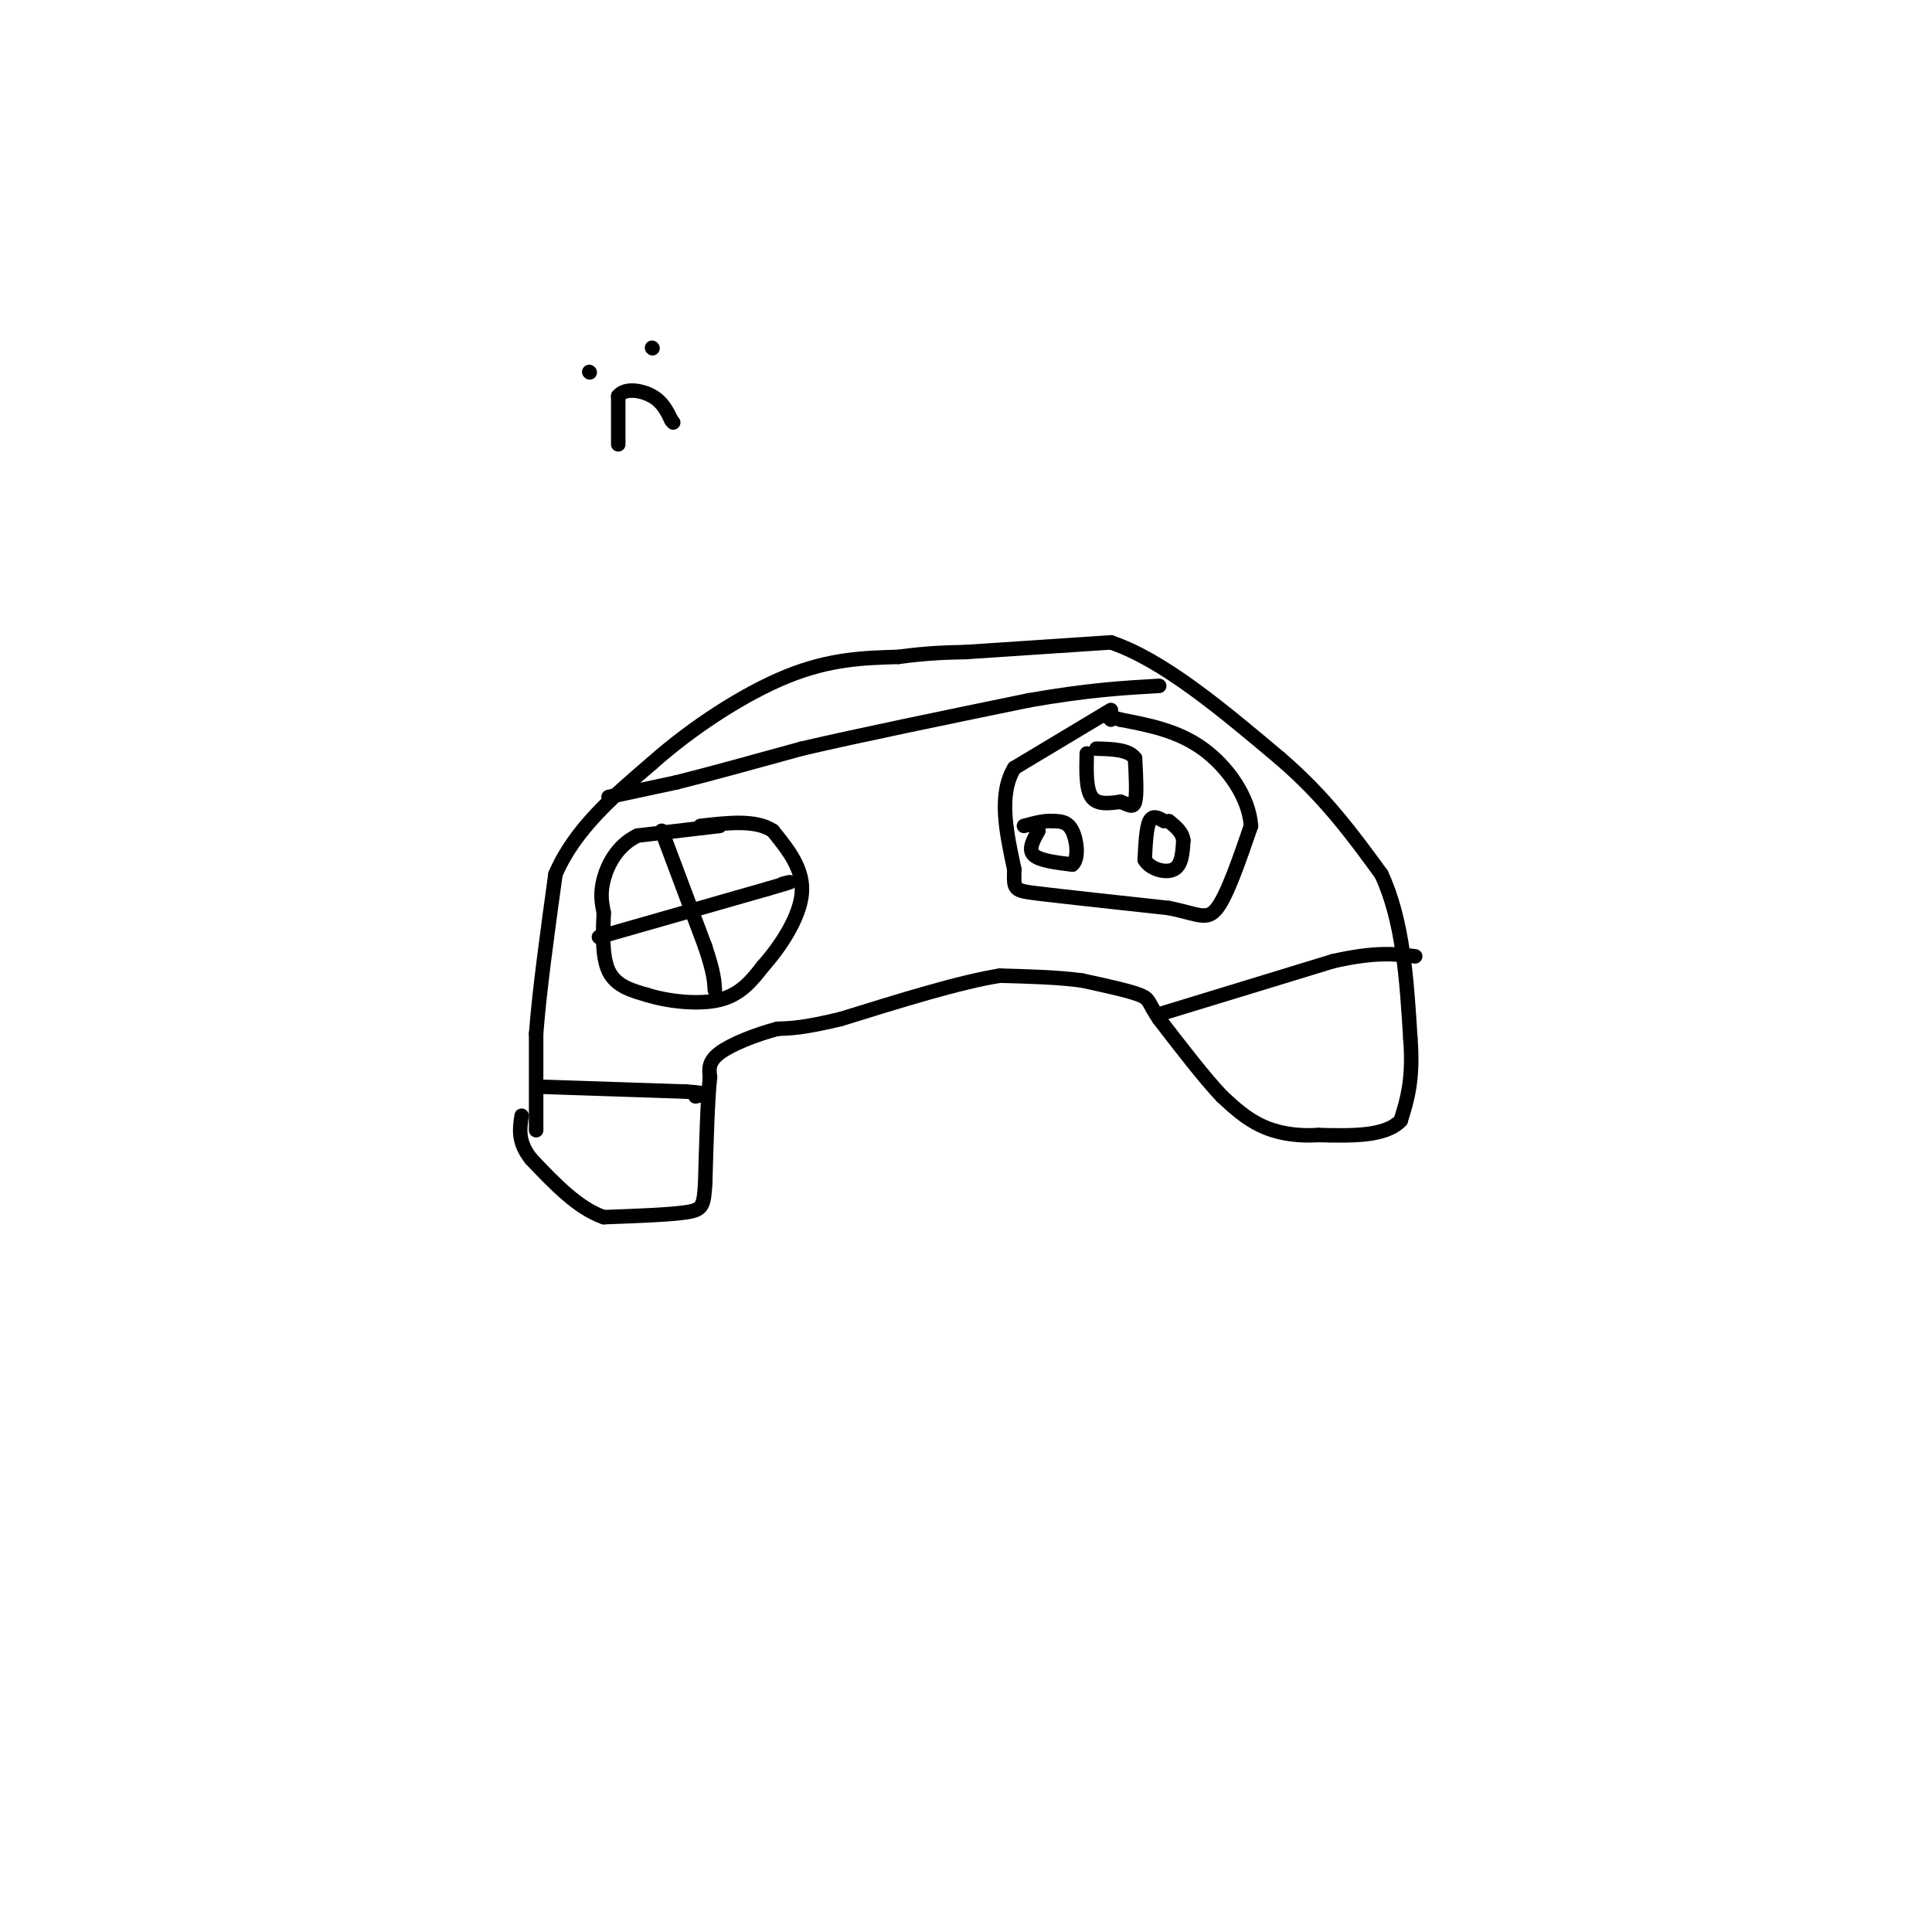 <svg viewBox='0 0 400 400' version='1.1' xmlns='http://www.w3.org/2000/svg' xmlns:xlink='http://www.w3.org/1999/xlink'><g fill='none' stroke='#000000' stroke-width='3' stroke-linecap='round' stroke-linejoin='round'><path d='M111,234c0.000,0.000 0.000,-20.000 0,-20'/><path d='M111,214c0.667,-8.833 2.333,-20.917 4,-33'/><path d='M115,181c4.000,-9.333 12.000,-16.167 20,-23'/><path d='M135,158c8.311,-7.400 19.089,-14.400 28,-18c8.911,-3.600 15.956,-3.800 23,-4'/><path d='M186,136c6.167,-0.833 10.083,-0.917 14,-1'/><path d='M200,135c7.333,-0.500 18.667,-1.250 30,-2'/><path d='M230,133c10.833,3.667 22.917,13.833 35,24'/><path d='M265,157c9.333,8.000 15.167,16.000 21,24'/><path d='M286,181c4.500,9.667 5.250,21.833 6,34'/><path d='M292,215c0.667,8.500 -0.667,12.750 -2,17'/><path d='M290,232c-3.167,3.333 -10.083,3.167 -17,3'/><path d='M273,235c-4.956,0.289 -8.844,-0.489 -12,-2c-3.156,-1.511 -5.578,-3.756 -8,-6'/><path d='M253,227c-3.500,-3.667 -8.250,-9.833 -13,-16'/><path d='M240,211c-2.378,-3.467 -1.822,-4.133 -4,-5c-2.178,-0.867 -7.089,-1.933 -12,-3'/><path d='M224,203c-4.833,-0.667 -10.917,-0.833 -17,-1'/><path d='M207,202c-8.333,1.333 -20.667,5.167 -33,9'/><path d='M174,211c-7.667,1.833 -10.333,1.917 -13,2'/><path d='M161,213c-4.600,1.200 -9.600,3.200 -12,5c-2.400,1.800 -2.200,3.400 -2,5'/><path d='M147,223c-0.500,4.500 -0.750,13.250 -1,22'/><path d='M146,245c-0.289,4.711 -0.511,5.489 -4,6c-3.489,0.511 -10.244,0.756 -17,1'/><path d='M125,252c-5.333,-1.833 -10.167,-6.917 -15,-12'/><path d='M110,240c-2.833,-3.500 -2.417,-6.250 -2,-9'/><path d='M149,171c0.000,0.000 -17.000,2.000 -17,2'/><path d='M132,173c-4.200,2.000 -6.200,6.000 -7,9c-0.800,3.000 -0.400,5.000 0,7'/><path d='M125,189c-0.133,3.533 -0.467,8.867 1,12c1.467,3.133 4.733,4.067 8,5'/><path d='M134,206c4.178,1.311 10.622,2.089 15,1c4.378,-1.089 6.689,-4.044 9,-7'/><path d='M158,200c3.444,-3.844 7.556,-9.956 8,-15c0.444,-5.044 -2.778,-9.022 -6,-13'/><path d='M160,172c-3.500,-2.333 -9.250,-1.667 -15,-1'/><path d='M137,172c0.000,0.000 9.000,24.000 9,24'/><path d='M146,196c1.833,5.500 1.917,7.250 2,9'/><path d='M124,194c0.000,0.000 35.000,-10.000 35,-10'/><path d='M159,184c6.333,-1.833 4.667,-1.417 3,-1'/><path d='M230,147c0.000,0.000 -20.000,12.000 -20,12'/><path d='M210,159c-3.333,5.500 -1.667,13.250 0,21'/><path d='M210,180c-0.089,4.244 -0.311,4.356 5,5c5.311,0.644 16.156,1.822 27,3'/><path d='M242,188c6.111,1.222 7.889,2.778 10,0c2.111,-2.778 4.556,-9.889 7,-17'/><path d='M259,171c-0.378,-5.933 -4.822,-12.267 -10,-16c-5.178,-3.733 -11.089,-4.867 -17,-6'/><path d='M232,149c-3.167,-1.000 -2.583,-0.500 -2,0'/><path d='M225,156c-0.083,3.667 -0.167,7.333 1,9c1.167,1.667 3.583,1.333 6,1'/><path d='M232,166c1.600,0.556 2.600,1.444 3,0c0.400,-1.444 0.200,-5.222 0,-9'/><path d='M235,157c-1.333,-1.833 -4.667,-1.917 -8,-2'/><path d='M215,172c-1.083,1.917 -2.167,3.833 -1,5c1.167,1.167 4.583,1.583 8,2'/><path d='M222,179c1.422,-1.156 0.978,-5.044 0,-7c-0.978,-1.956 -2.489,-1.978 -4,-2'/><path d='M218,170c-1.667,-0.167 -3.833,0.417 -6,1'/><path d='M241,170c-1.167,-0.667 -2.333,-1.333 -3,0c-0.667,1.333 -0.833,4.667 -1,8'/><path d='M237,178c1.089,1.956 4.311,2.844 6,2c1.689,-0.844 1.844,-3.422 2,-6'/><path d='M245,174c-0.167,-1.667 -1.583,-2.833 -3,-4'/><path d='M126,165c0.000,0.000 14.000,-3.000 14,-3'/><path d='M140,162c6.667,-1.667 16.333,-4.333 26,-7'/><path d='M166,155c12.167,-2.833 29.583,-6.417 47,-10'/><path d='M213,145c12.333,-2.167 19.667,-2.583 27,-3'/><path d='M240,210c0.000,0.000 36.000,-11.000 36,-11'/><path d='M276,199c8.833,-2.000 12.917,-1.500 17,-1'/><path d='M112,225c0.000,0.000 30.000,1.000 30,1'/><path d='M142,226c5.333,0.333 3.667,0.667 2,1'/><path d='M122,77c0.000,0.000 0.100,0.100 0.1,0.1'/><path d='M135,72c0.000,0.000 0.100,0.100 0.1,0.1'/><path d='M128,92c0.000,0.000 0.000,-10.000 0,-10'/><path d='M128,82c1.378,-1.778 4.822,-1.222 7,0c2.178,1.222 3.089,3.111 4,5'/><path d='M139,87c0.667,0.833 0.333,0.417 0,0'/></g>
</svg>